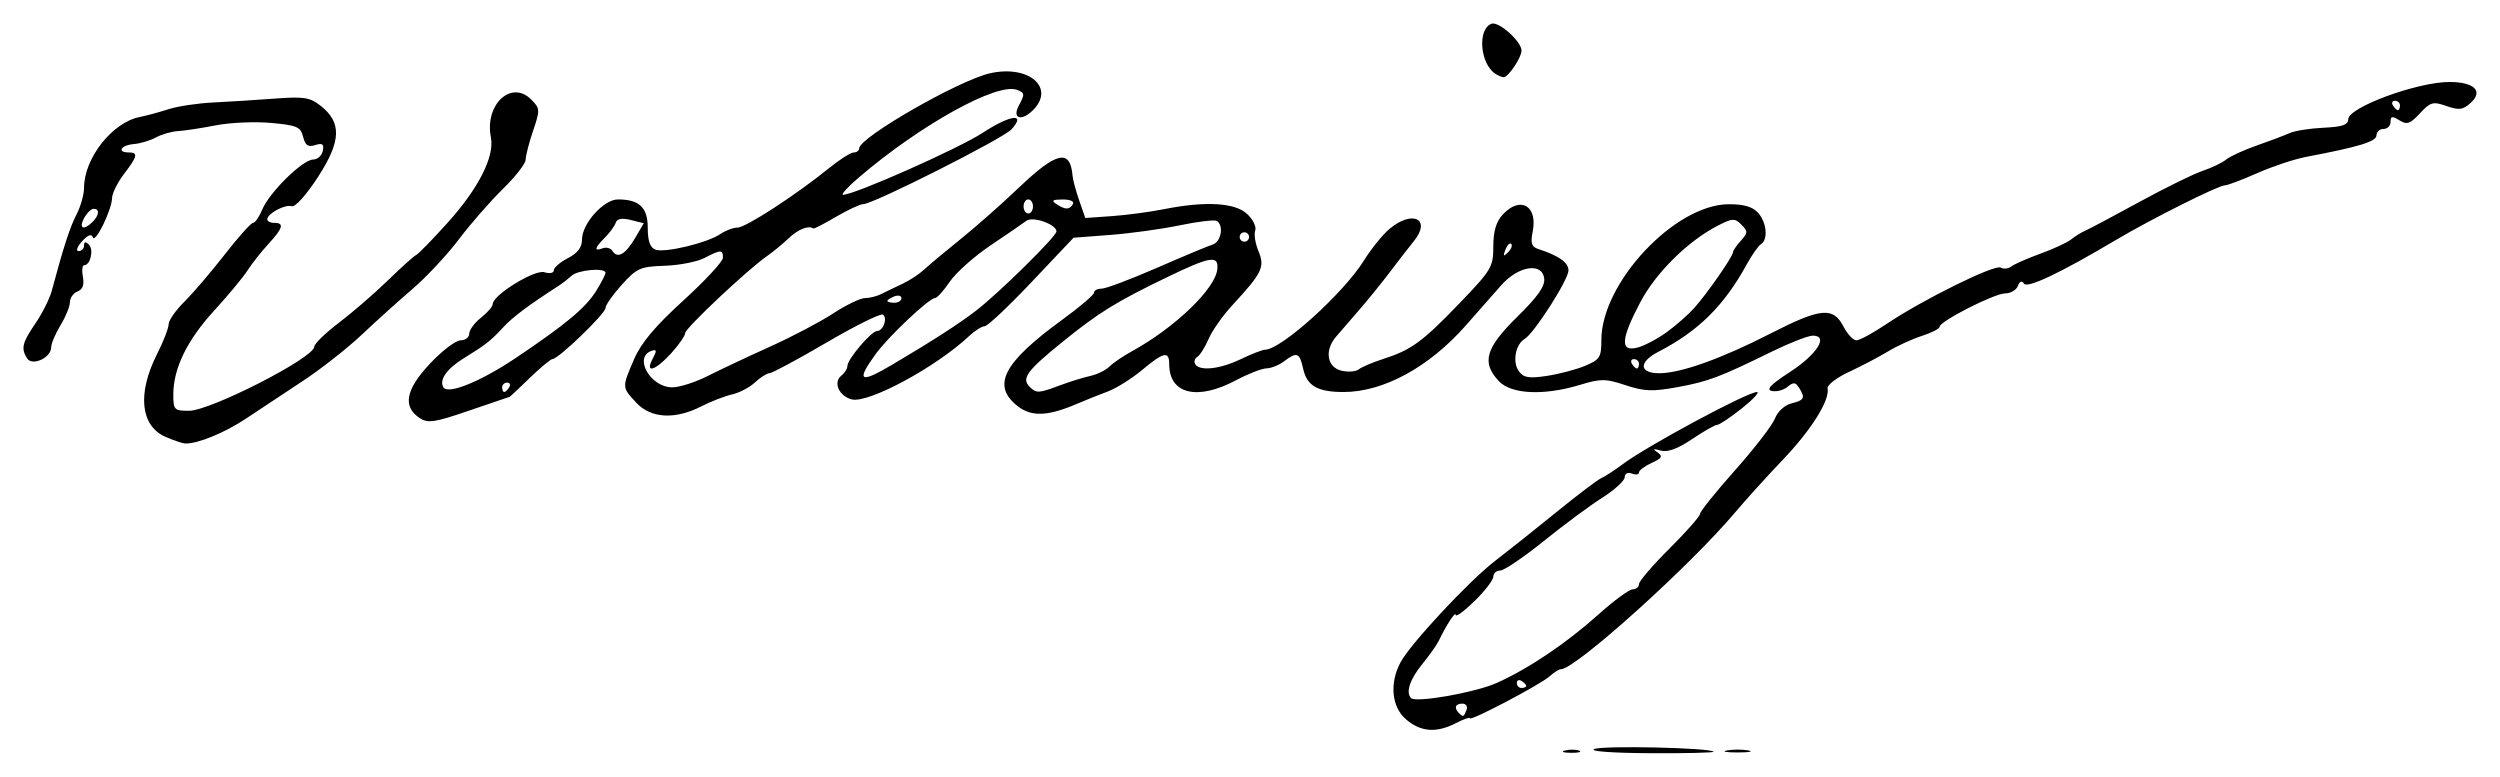 <?xml version="1.0" encoding="UTF-8" standalone="no"?>
<!-- Created with Inkscape (http://www.inkscape.org/) -->

<svg
   xmlns:dc="http://purl.org/dc/elements/1.1/"
   xmlns:cc="http://creativecommons.org/ns#"
   xmlns:rdf="http://www.w3.org/1999/02/22-rdf-syntax-ns#"
   xmlns:svg="http://www.w3.org/2000/svg"
   xmlns="http://www.w3.org/2000/svg"
   xmlns:sodipodi="http://sodipodi.sourceforge.net/DTD/sodipodi-0.dtd"
   xmlns:inkscape="http://www.inkscape.org/namespaces/inkscape"
   width="532.187"
   height="165.344"
   id="svg2"
   version="1.1"
   inkscape:version="0.48.4 r9939"
   sodipodi:docname="159_4.svg">
  <defs
     id="defs4" />
  <sodipodi:namedview
     id="base"
     pagecolor="#ffffff"
     bordercolor="#666666"
     borderopacity="1.0"
     inkscape:pageopacity="0.0"
     inkscape:pageshadow="2"
     inkscape:zoom="0.49497475"
     inkscape:cx="654.09468"
     inkscape:cy="314.31648"
     inkscape:document-units="px"
     inkscape:current-layer="layer1"
     showgrid="false"
     fit-margin-top="5"
     fit-margin-left="5"
     fit-margin-right="5"
     fit-margin-bottom="5"
     inkscape:window-width="1438"
     inkscape:window-height="830"
     inkscape:window-x="0"
     inkscape:window-y="0"
     inkscape:window-maximized="1" />
  <g
     inkscape:label="Layer 1"
     inkscape:groupmode="layer"
     id="layer1"
     transform="translate(289.904,-606.13)">
    <path
       style="fill:#000000"
       d="m 43.26,765.889 c 0.973,-0.254 2.323,-0.237 3,0.037 0.677,0.274 -0.119,0.481 -1.769,0.461 -1.65,-0.02 -2.204,-0.244 -1.231,-0.498 z m 6.231,-0.313 c 1.908,-0.778 24.554,-0.273 25.393,0.566 0.221,0.221 -5.852,0.368 -13.496,0.326 -8.211,-0.045 -13.079,-0.41 -11.898,-0.891 z m 28.25,0.3 c 1.238,-0.238 3.263,-0.238 4.5,0 1.238,0.238 0.225,0.433 -2.25,0.433 -2.475,0 -3.487,-0.195 -2.25,-0.433 z m -68.362,-6.637 c -3.034,-2.61 -3.52,-7.639 -1.168,-12.082 2.078,-3.926 14.616,-17.379 20.156,-21.628 2.819,-2.162 8.725,-6.86 13.125,-10.442 4.4,-3.581 8.675,-6.814 9.5,-7.185 0.825,-0.371 2.874,-1.706 4.554,-2.967 5.154,-3.869 26.518,-15.354 28.562,-15.354 0.641,0 -0.81,1.571 -3.225,3.49 -2.415,1.92 -4.775,3.495 -5.246,3.5 -0.47,0.005 -2.879,1.375 -5.352,3.045 -3.044,2.054 -5.191,2.841 -6.645,2.434 -1.629,-0.456 -1.798,-0.36 -0.7,0.396 1.18,0.812 0.948,1.224 -1.25,2.226 -1.484,0.676 -2.698,1.593 -2.698,2.037 0,0.444 -0.675,0.549 -1.5,0.233 -0.873,-0.335 -1.515,-0.008 -1.537,0.781 -0.02,0.746 -2.158,2.699 -4.75,4.34 -2.592,1.64 -8.212,5.803 -12.489,9.25 -4.277,3.447 -8.439,6.267 -9.25,6.267 -0.811,0 -1.474,0.584 -1.474,1.297 0,0.713 -1.8,3.055 -4,5.203 -2.2,2.148 -4.007,3.477 -4.015,2.953 -0.014,-0.892 -2.015,2.174 -3.621,5.547 -0.393,0.825 -1.985,3.065 -3.539,4.978 -2.616,3.22 -3.519,5.995 -2.336,7.178 1.05,1.05 13.681,-1.182 18.22,-3.219 6.835,-3.068 14.864,-8.475 21.711,-14.622 3.256,-2.923 6.519,-5.315 7.25,-5.315 0.731,0 1.33,-0.499 1.33,-1.108 0,-0.61 2.925,-4.019 6.5,-7.576 3.575,-3.557 6.5,-6.878 6.5,-7.379 0,-0.501 3.37,-4.698 7.488,-9.326 4.118,-4.629 7.927,-9.572 8.465,-10.985 0.56,-1.473 2.059,-2.841 3.512,-3.206 2.752,-0.691 2.98,-1.169 1.596,-3.355 -0.74,-1.169 -1.192,-1.2 -2.437,-0.167 -0.84,0.698 -2.337,1.096 -3.326,0.884 -1.317,-0.281 -0.295,-1.359 3.822,-4.03 5.788,-3.755 8.312,-7.751 4.896,-7.751 -0.988,0 -4.884,1.513 -8.656,3.362 -11.245,5.511 -13.563,6.385 -20.167,7.6 -5.287,0.973 -7.074,0.906 -11.047,-0.414 -4.252,-1.412 -5.251,-1.42 -9.693,-0.072 -7.692,2.333 -14.642,2.015 -17.278,-0.791 -3.732,-3.972 -2.863,-7.021 3.897,-13.677 4.482,-4.413 5.987,-6.571 5.75,-8.243 -0.486,-3.426 -5.538,-2.589 -9.154,1.518 -1.558,1.769 -4.933,5.602 -7.5,8.517 -7.84,8.904 -17.557,14.199 -26.054,14.199 -5.547,0 -7.802,-1.307 -8.611,-4.992 -0.748,-3.404 -1.313,-3.619 -4.061,-1.54 -1.068,0.807 -2.749,1.482 -3.737,1.5 -0.988,0.018 -3.909,1.157 -6.492,2.532 -8.247,4.39 -14.212,2.949 -14.212,-3.434 0,-2.856 -1.171,-2.6 -5.805,1.271 -2.197,1.835 -5.502,3.898 -7.345,4.583 -1.843,0.685 -4.768,1.855 -6.5,2.599 -6.189,2.659 -9.687,2.791 -12.628,0.478 -5.58,-4.389 -3.068,-9.237 9.533,-18.402 3.709,-2.698 6.744,-5.285 6.744,-5.75 0,-0.465 0.723,-0.845 1.608,-0.845 0.884,0 6.172,-1.99 11.75,-4.422 5.578,-2.432 10.93,-4.668 11.892,-4.969 1.802,-0.563 2.422,-4.076 0.886,-5.025 -0.475,-0.294 -4.005,0.121 -7.845,0.922 -3.84,0.801 -10.507,1.724 -14.817,2.052 l -7.836,0.596 -8.918,9.423 c -4.905,5.182 -9.407,9.423 -10.005,9.423 -0.598,0 -2.1,0.951 -3.338,2.114 -6.991,6.568 -21.405,14.347 -24.94,13.46 -2.715,-0.681 -4.03,-3.641 -2.243,-5.047 0.717,-0.565 1.304,-1.503 1.304,-2.085 0,-1.42 5.121,-7.441 6.328,-7.441 1.317,0 2.289,-2.809 1.205,-3.479 -0.484,-0.299 -5.89,2.387 -12.014,5.968 -6.124,3.581 -11.578,6.511 -12.119,6.511 -0.541,0 -1.926,0.878 -3.077,1.95 -1.151,1.073 -3.339,2.224 -4.861,2.558 -1.522,0.334 -4.481,1.482 -6.576,2.55 -5.609,2.86 -10.728,2.565 -13.846,-0.798 -3.064,-3.305 -3.059,-3.185 -0.453,-9.242 1.494,-3.473 4.479,-7.03 10.5,-12.511 4.627,-4.212 8.412,-8.299 8.412,-9.082 0,-1.783 -0.417,-1.778 -3.944,0.046 -1.565,0.809 -5.378,1.554 -8.474,1.655 -5.16,0.169 -5.919,0.505 -9.106,4.032 -1.912,2.116 -3.476,4.352 -3.476,4.967 0,1.185 -9.973,10.802 -11.249,10.848 -0.412,0.015 -2.604,1.827 -4.871,4.027 -2.267,2.2 -4.18,4.003 -4.251,4.007 -0.071,0.004 -3.954,1.327 -8.629,2.94 -7.277,2.511 -8.788,2.745 -10.5,1.63 -3.724,-2.427 -3.074,-6.048 2.073,-11.551 2.585,-2.764 5.539,-5.026 6.564,-5.026 1.025,0 1.863,-0.642 1.863,-1.427 0,-0.785 1.125,-2.312 2.5,-3.394 1.375,-1.082 2.5,-2.388 2.5,-2.903 0,-1.915 8.953,-7.425 11.005,-6.774 1.122,0.356 1.995,0.177 1.995,-0.409 0,-0.573 1.35,-1.74 3,-2.593 2.068,-1.069 3,-2.296 3,-3.949 0,-3.396 4.615,-8.551 7.655,-8.551 4.553,0 6.345,1.713 6.345,6.067 0,2.77 0.5,4.188 1.628,4.621 1.97,0.756 11.104,-1.44 13.844,-3.328 1.085,-0.748 2.72,-1.359 3.634,-1.359 1.74,0 12.483,-6.982 19.497,-12.672 2.257,-1.831 4.619,-3.328 5.25,-3.328 0.631,0 1.147,-0.387 1.147,-0.861 0,-2.324 21.224,-14.505 27.878,-16 8.214,-1.846 13.932,3.052 9.147,7.836 -2.482,2.482 -4.525,1.827 -3.028,-0.97 1.302,-2.433 1.271,-2.688 -0.4,-3.329 -4.218,-1.618 -20.575,7.446 -33.683,18.665 -2.351,2.012 -3.856,3.662 -3.345,3.667 2.404,0.02 24.581,-9.824 29.763,-13.211 5.887,-3.848 9.293,-4.251 6.099,-0.721 -1.771,1.957 -29.443,15.924 -31.55,15.924 -0.663,0 -3.27,1.21 -5.794,2.689 -2.523,1.479 -4.7,2.604 -4.838,2.5 -0.973,-0.734 -3.234,0.155 -5.241,2.061 -1.302,1.238 -3.347,2.925 -4.545,3.75 -4.098,2.824 -17.465,15.39 -17.494,16.446 -0.016,0.58 -1.36,2.517 -2.986,4.304 -3.414,3.752 -5.674,4.406 -3.923,1.134 0.903,-1.688 0.86,-2.025 -0.215,-1.667 -3.948,1.315 -0.313,7.783 4.375,7.783 1.527,0 4.915,-1.084 7.528,-2.408 2.613,-1.325 8.576,-4.132 13.251,-6.239 4.675,-2.107 10.744,-5.298 13.487,-7.092 2.743,-1.793 5.786,-3.261 6.764,-3.261 0.977,0 2.558,-0.398 3.513,-0.883 0.955,-0.486 2.966,-1.458 4.47,-2.16 1.503,-0.702 3.613,-2.096 4.688,-3.098 1.075,-1.002 4.57,-3.923 7.767,-6.491 3.197,-2.569 8.806,-7.527 12.465,-11.019 7.852,-7.493 10.796,-8.137 11.267,-2.463 0.074,0.888 0.716,3.29 1.426,5.339 l 1.292,3.725 5.681,-0.4 c 3.124,-0.22 8.105,-0.884 11.067,-1.475 8.836,-1.763 15.143,-1.396 17.727,1.032 1.233,1.159 1.998,2.742 1.701,3.518 -0.298,0.776 0.013,2.751 0.691,4.388 1.404,3.389 0.821,4.596 -5.546,11.488 -2.032,2.2 -4.31,5.432 -5.062,7.182 -0.752,1.75 -1.831,3.468 -2.398,3.819 -0.567,0.351 -0.773,1.056 -0.456,1.568 0.949,1.536 5.293,1.057 9.693,-1.069 2.277,-1.1 4.617,-2.008 5.202,-2.018 3.447,-0.059 16.711,-12.05 21.048,-19.028 1.522,-2.449 3.948,-5.45 5.391,-6.668 4.895,-4.131 9.002,-2.116 5.226,2.564 -1.176,1.458 -3.495,4.45 -5.152,6.65 -1.657,2.2 -4.577,5.8 -6.488,8 -1.911,2.2 -4.147,4.787 -4.969,5.75 -2.449,2.868 -1.903,6.431 1.102,7.185 1.428,0.358 3.115,0.241 3.75,-0.261 0.635,-0.502 2.954,-1.49 5.154,-2.195 6.038,-1.935 8.344,-3.613 16.25,-11.825 6.869,-7.134 7.25,-7.774 7.25,-12.154 0,-3.27 0.597,-5.263 2.039,-6.812 3.719,-3.992 7.443,-1.848 6.343,3.653 -0.501,2.505 -0.253,3.249 1.246,3.734 4.293,1.39 6.372,2.866 6.372,4.523 0,1.989 -7.283,13.374 -9.339,14.601 -1.967,1.174 -2.635,4.953 -1.217,6.892 0.996,1.362 2.13,1.55 5.932,0.979 2.585,-0.388 6.259,-1.356 8.163,-2.151 3.139,-1.312 3.462,-1.823 3.462,-5.488 0,-12.179 15.628,-28.853 27.095,-28.909 3.203,-0.016 5.096,0.531 6.25,1.806 1.845,2.039 2.198,5.717 0.641,6.68 -0.558,0.345 -1.924,2.284 -3.036,4.309 -4.844,8.823 -10.271,14.194 -18.796,18.602 -4.257,2.202 -4.159,4.58 0.189,4.58 4.548,0 13.267,-3.12 23.777,-8.508 10.514,-5.39 13.228,-5.654 15.38,-1.492 0.853,1.65 2.108,3 2.789,3 0.681,0 3.569,-1.57 6.419,-3.49 7.64,-5.145 23.072,-12.764 24.308,-12.001 0.589,0.364 1.614,0.251 2.278,-0.252 0.663,-0.503 3.456,-1.728 6.206,-2.723 2.75,-0.995 5.675,-2.354 6.5,-3.02 0.825,-0.666 2.175,-1.501 3,-1.855 0.825,-0.354 6,-3.103 11.5,-6.108 5.5,-3.005 11.575,-5.991 13.5,-6.634 1.925,-0.644 4.175,-1.727 5,-2.407 0.825,-0.68 3.75,-2.021 6.5,-2.979 2.75,-0.958 5.9,-2.15 7,-2.647 1.1,-0.498 4.359,-1.013 7.243,-1.144 3.986,-0.182 5.245,-0.615 5.25,-1.805 0.012,-2.536 14.663,-7.934 21.534,-7.934 5.308,0 7.286,1.955 4.515,4.462 -1.634,1.479 -2.468,1.585 -5.135,0.655 -2.883,-1.005 -3.418,-0.858 -5.657,1.558 -2.085,2.249 -2.768,2.483 -4.361,1.488 -1.539,-0.961 -1.889,-0.9 -1.889,0.329 0,0.83 -0.675,1.508 -1.5,1.508 -0.825,0 -1.5,0.615 -1.5,1.367 0,1.306 -3.734,2.446 -15,4.582 -2.475,0.469 -7.143,2.022 -10.374,3.452 -3.231,1.429 -6.331,2.599 -6.889,2.599 -1.37,0 -15.817,7.243 -23.237,11.65 -11.875,7.053 -18.873,10.366 -19.557,9.259 -0.424,-0.687 -0.885,-0.503 -1.273,0.508 -0.334,0.871 -1.547,1.584 -2.694,1.584 -2.296,0 -13.976,5.945 -13.976,7.114 0,0.402 -1.688,1.271 -3.75,1.93 -2.062,0.659 -5.325,2.155 -7.25,3.323 -1.925,1.168 -5.66,3.128 -8.299,4.356 -2.64,1.227 -4.684,2.804 -4.543,3.505 0.504,2.504 -3.469,8.842 -9.513,15.174 -3.38,3.541 -7.945,8.577 -10.145,11.193 -9.601,11.414 -34.022,33.406 -37.095,33.406 -0.411,0 -1.496,0.678 -2.411,1.506 -1.941,1.757 -16.994,9.676 -16.994,8.941 0,-0.274 -1.328,0.189 -2.95,1.028 -4.165,2.154 -7.506,1.898 -10.662,-0.817 z m 12.91,-1.99 c 0.281,-0.733 -0.12,-1.333 -0.893,-1.333 -1.498,0 -1.832,0.906 -0.738,2 0.914,0.914 1.045,0.86 1.631,-0.667 z m 12.702,-5.108 c 0,-0.243 -0.45,-0.719 -1,-1.059 -0.55,-0.34 -1,-0.141 -1,0.441 0,0.582 0.45,1.059 1,1.059 0.55,0 1,-0.198 1,-0.441 z M -180.065,682.303 c 10.707,-7.195 14.856,-10.663 17.099,-14.292 1.076,-1.741 1.957,-3.45 1.957,-3.798 0,-1.153 -5.833,-0.654 -7.221,0.618 -0.75,0.688 -2.065,1.7 -2.922,2.25 -6.023,3.866 -9.654,6.581 -11.538,8.629 -2.694,2.929 -3.853,3.842 -8.47,6.673 -3.635,2.229 -5.317,4.632 -4.345,6.205 0.981,1.587 7.94,-1.246 15.44,-6.286 z m -1.444,6.279 c 0.34,-0.55 0.141,-1 -0.441,-1 -0.582,0 -1.059,0.45 -1.059,1 0,0.55 0.198,1 0.441,1 0.243,0 0.719,-0.45 1.059,-1 z m 117.23,-0.415 c 2.074,-0.778 4.976,-1.679 6.45,-2.002 1.474,-0.323 3.315,-1.222 4.092,-1.999 0.776,-0.776 2.945,-2.253 4.82,-3.281 9.085,-4.982 17.684,-13.234 18.144,-17.411 0.34,-3.089 -1.434,-2.81 -10.736,1.689 -10.878,5.261 -14.457,7.475 -22.16,13.705 -7.635,6.176 -8.84,7.812 -7.062,9.59 1.435,1.435 1.904,1.414 6.452,-0.293 z m -35.695,-4.402 c 8.643,-5.115 14.202,-8.697 17.825,-11.486 4.922,-3.789 17.14,-15.827 17.14,-16.888 0,-1.503 -5.049,-3.282 -6.402,-2.256 -0.685,0.52 -4.097,2.86 -7.582,5.199 -3.485,2.339 -7.405,5.827 -8.712,7.75 -1.307,1.923 -2.726,3.497 -3.153,3.497 -1.256,0 -9.948,8.203 -12.657,11.944 -4.201,5.801 -3.368,6.328 3.541,2.239 z m 158.965,-0.184 c 0,-0.55 -0.477,-1 -1.059,-1 -0.582,0 -0.781,0.45 -0.441,1 0.34,0.55 0.816,1 1.059,1 0.243,0 0.441,-0.45 0.441,-1 z m 5.887,-6.724 c 1.987,-1.439 4.646,-3.778 5.909,-5.197 2.762,-3.103 8.204,-10.932 8.204,-11.801 0,-0.342 0.757,-1.458 1.683,-2.481 1.524,-1.684 1.536,-2.007 0.124,-3.419 -1.412,-1.412 -1.877,-1.397 -4.933,0.16 -6.397,3.258 -13.295,10.065 -16.624,16.408 -4.122,7.85 -4.293,10.532 -0.613,9.609 1.45,-0.364 4.263,-1.839 6.25,-3.279 z m -162.887,-7.245 c 0,-0.533 -0.675,-0.71 -1.5,-0.393 -0.825,0.317 -1.5,0.752 -1.5,0.969 0,0.216 0.675,0.393 1.5,0.393 0.825,0 1.5,-0.436 1.5,-0.969 z m -56.689,-12.825 1.83,-3.133 -2.768,-0.695 c -1.876,-0.471 -2.906,-0.281 -3.196,0.588 -0.235,0.706 -1.271,2.127 -2.303,3.158 -2.23,2.23 -2.393,3.011 -0.476,2.275 0.769,-0.295 1.711,-0.032 2.092,0.584 1.051,1.7 2.791,0.698 4.821,-2.778 z m 186.495,1.267 c -0.308,-0.308 -0.867,0.247 -1.243,1.233 -0.543,1.425 -0.428,1.54 0.56,0.56 0.683,-0.678 0.991,-1.485 0.683,-1.793 z m -55.807,-1.474 c 0,-0.55 -0.45,-1 -1,-1 -0.55,0 -1,0.45 -1,1 0,0.55 0.45,1 1,1 0.55,0 1,-0.45 1,-1 z m -46,-6.5 c 0,-0.825 -0.45,-1.5 -1,-1.5 -0.55,0 -1,0.675 -1,1.5 0,0.825 0.45,1.5 1,1.5 0.55,0 1,-0.675 1,-1.5 z m 8.5,-0.5 c 0.357,-0.577 -0.57,-0.994 -2.191,-0.985 -2.181,0.012 -2.474,0.232 -1.309,0.985 1.921,1.242 2.733,1.242 3.5,0 z m 282.5,-21 c 0,-0.55 -0.477,-1 -1.059,-1 -0.582,0 -0.781,0.45 -0.441,1 0.34,0.55 0.816,1 1.059,1 0.243,0 0.441,-0.45 0.441,-1 z m -475.655,70.549 c -5.345,-2.325 -6.054,-9.244 -1.807,-17.626 1.354,-2.671 2.461,-5.525 2.461,-6.342 0,-0.817 1.501,-2.969 3.335,-4.783 1.834,-1.814 5.7,-6.336 8.591,-10.048 2.891,-3.712 5.611,-6.75 6.044,-6.75 0.433,0 1.32,-1.286 1.971,-2.858 1.512,-3.649 8.607,-10.615 10.829,-10.63 0.933,-0.006 1.858,-0.842 2.056,-1.858 0.28,-1.442 -0.075,-1.709 -1.618,-1.219 -1.514,0.48 -2.116,0.068 -2.576,-1.763 -0.531,-2.116 -1.316,-2.455 -6.837,-2.956 -3.43,-0.311 -8.725,-0.078 -11.766,0.517 -3.041,0.595 -6.654,1.147 -8.029,1.225 -1.375,0.078 -3.489,0.686 -4.697,1.349 -1.208,0.664 -3.346,1.302 -4.75,1.418 -2.696,0.223 -3.617,1.775 -1.053,1.775 2.068,0 1.895,0.794 -1,4.589 -1.375,1.803 -2.515,4.095 -2.534,5.094 -0.048,2.561 -3.624,9.843 -4.113,8.375 -0.266,-0.799 -1.043,-0.505 -2.283,0.865 -1.043,1.152 -1.365,2.077 -0.724,2.077 0.635,0 1.155,-0.54 1.155,-1.2 0,-0.825 0.322,-0.878 1.033,-0.167 1.074,1.074 0.319,4.367 -1.001,4.367 -0.415,0 -0.54,1.119 -0.279,2.488 0.322,1.683 -0.046,2.688 -1.139,3.107 -0.888,0.341 -1.616,1.359 -1.618,2.262 -0.002,0.904 -0.902,3.116 -2,4.917 -1.098,1.801 -1.996,3.922 -1.996,4.715 0,2.204 -4.032,4.068 -5.112,2.364 -1.35,-2.13 -1.072,-3.304 1.764,-7.464 1.459,-2.139 3.015,-5.24 3.459,-6.89 2.548,-9.477 3.882,-13.587 5.301,-16.331 0.873,-1.689 1.588,-4.232 1.588,-5.652 0,-6.264 5.988,-13.885 11.827,-15.053 1.47,-0.294 4.248,-1.046 6.173,-1.671 1.925,-0.625 6.2,-1.267 9.5,-1.426 3.3,-0.16 9.202,-0.532 13.117,-0.828 6.148,-0.465 7.47,-0.26 9.713,1.504 4.559,3.586 4.426,7.514 -0.513,15.151 -2.477,3.831 -4.866,6.496 -5.606,6.255 -1.413,-0.459 -5.21,1.575 -5.21,2.789 0,0.418 0.675,0.759 1.5,0.759 2.166,0 1.855,1.103 -1.267,4.5 -1.517,1.65 -3.518,4.188 -4.446,5.64 -0.929,1.452 -4.106,5.277 -7.061,8.5 -5.785,6.309 -8.725,12.334 -8.725,17.88 0,3.279 0.193,3.48 3.341,3.48 4.55,0 26.65,-11.301 26.656,-13.63 0.001,-0.621 2.365,-2.921 5.253,-5.111 2.888,-2.19 7.575,-6.244 10.417,-9.009 2.842,-2.765 5.542,-5.191 6,-5.389 0.458,-0.198 3.472,-3.286 6.697,-6.861 6.597,-7.312 10.057,-14.123 9.243,-18.201 -1.387,-6.955 4.313,-12.322 8.569,-8.067 1.906,1.906 1.924,2.203 0.409,6.666 -0.872,2.569 -1.586,5.341 -1.586,6.159 0,0.818 -2.177,3.615 -4.839,6.215 -2.661,2.6 -6.88,7.428 -9.375,10.728 -2.495,3.3 -6.903,8.025 -9.795,10.5 -2.892,2.475 -7.786,6.886 -10.875,9.801 -3.089,2.916 -8.766,7.37 -12.616,9.898 -3.85,2.528 -9.255,6.106 -12.01,7.95 -4.533,3.034 -10.351,5.414 -12.983,5.312 -0.554,-0.021 -2.426,-0.657 -4.161,-1.412 z m -15.545,-45.749 c 1.446,-1.446 1.56,-2.8 0.235,-2.8 -0.531,0 -1.446,0.9 -2.035,2 -1.179,2.203 -0.088,2.688 1.8,0.8 z M 28.391,621.816 c -3.252,-2.172 -3.807,-9.481 -0.806,-10.632 1.53,-0.587 6.406,3.768 6.406,5.72 0,1.478 -2.827,5.683 -3.807,5.662 -0.381,-0.008 -1.188,-0.346 -1.794,-0.75 z"
       id="path3394"
       inkscape:connector-curvature="0" />
  </g>
</svg>
